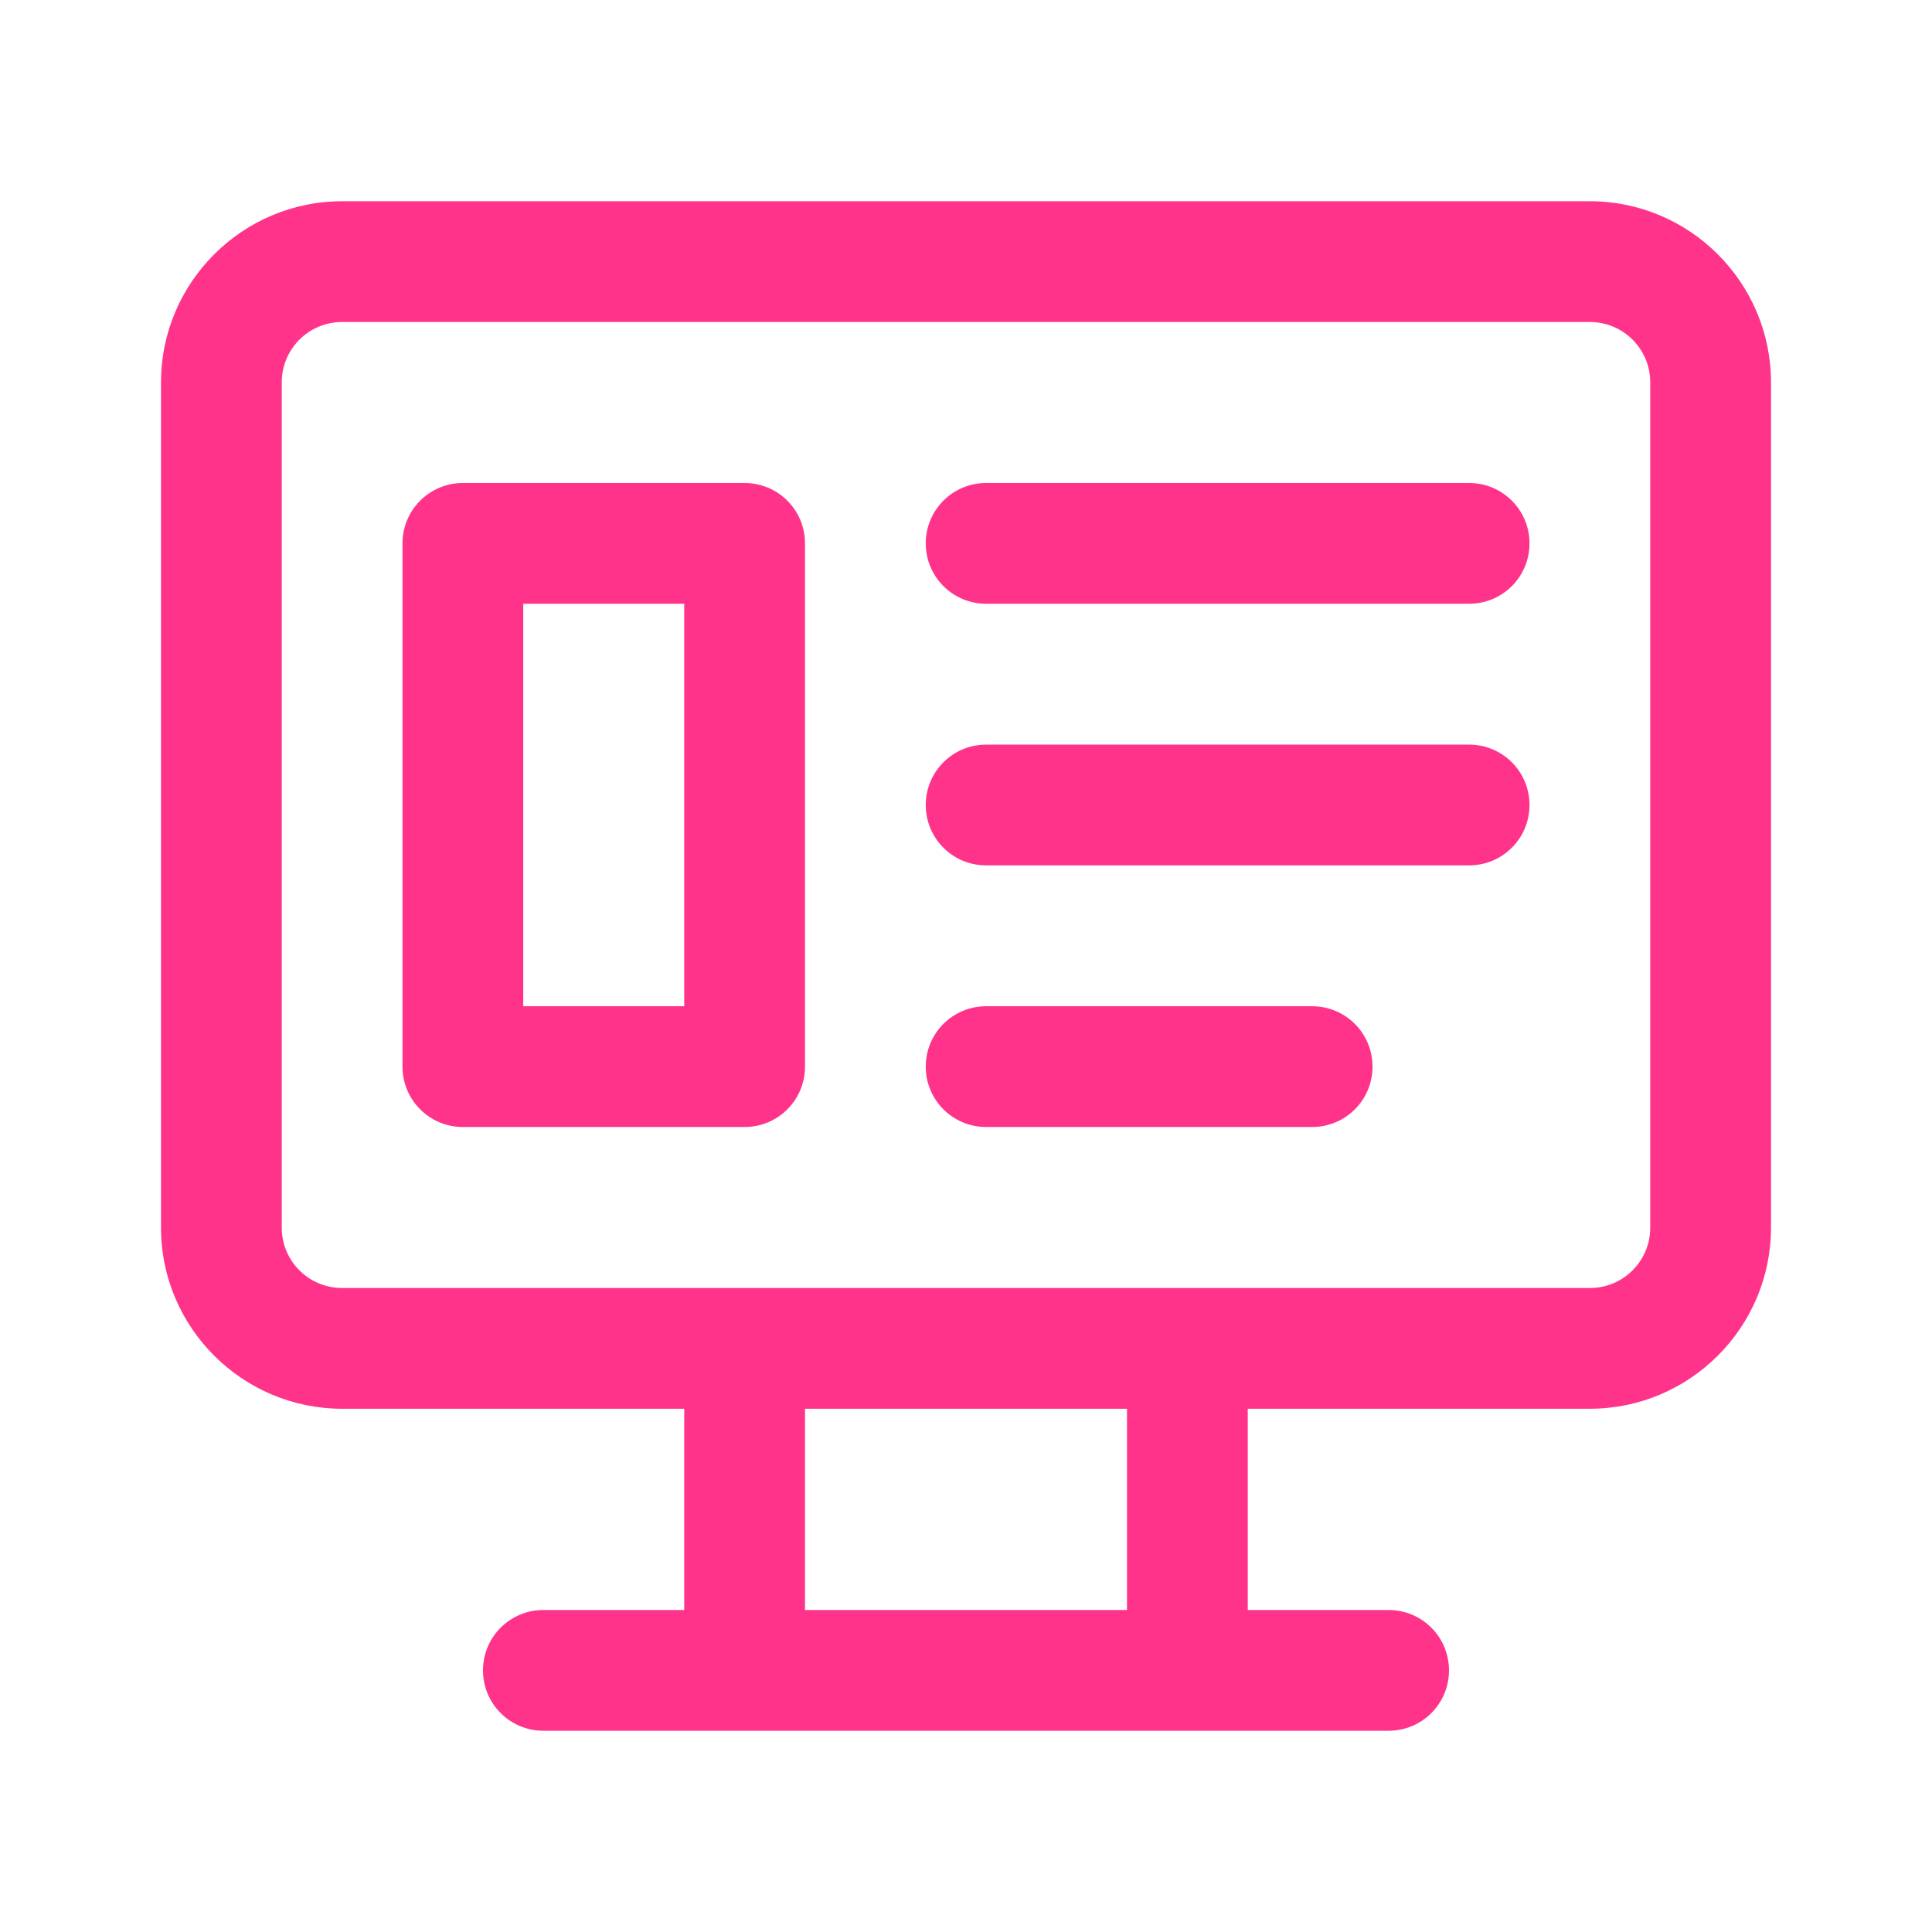 <?xml version="1.0" encoding="UTF-8"?>
<svg id="Layer_2" data-name="Layer 2" xmlns="http://www.w3.org/2000/svg" viewBox="0 0 48 48">
  <defs>
    <style>
      .cls-1 {
        fill: none;
      }

      .cls-2 {
        fill: #ff338a;
      }
    </style>
  </defs>
  <g id="Layer_2-2" data-name="Layer 2">
    <g>
      <rect class="cls-1" width="48" height="48"/>
      <g>
        <path class="cls-2" d="m36.5,12h-12c-.83,0-1.5.67-1.5,1.5s.67,1.5,1.5,1.5h12c.83,0,1.5-.67,1.5-1.5s-.67-1.5-1.5-1.5Z"/>
        <path class="cls-2" d="m36.5,18.5h-12c-.83,0-1.5.67-1.5,1.5s.67,1.5,1.5,1.5h12c.83,0,1.5-.67,1.5-1.5s-.67-1.5-1.5-1.5Z"/>
        <path class="cls-2" d="m32.6,25h-8.1c-.83,0-1.5.67-1.5,1.5s.67,1.5,1.5,1.5h8.1c.83,0,1.5-.67,1.5-1.5s-.67-1.5-1.5-1.5Z"/>
        <path class="cls-2" d="m39.5,5H8.5c-2.48,0-4.5,2.02-4.5,4.5v21c0,2.48,2.02,4.5,4.5,4.5h8.5v5h-3.5c-.83,0-1.5.67-1.5,1.5s.67,1.5,1.5,1.5h21c.83,0,1.5-.67,1.5-1.5s-.67-1.5-1.5-1.5h-3.5v-5h8.5c2.48,0,4.5-2.02,4.5-4.5V9.5c0-2.48-2.02-4.5-4.5-4.5Zm-11.5,35h-8v-5h8v5Zm13-9.5c0,.83-.67,1.5-1.5,1.5H8.5c-.83,0-1.5-.67-1.5-1.5V9.5c0-.83.67-1.5,1.5-1.5h31c.83,0,1.5.67,1.5,1.5v21Z"/>
        <path class="cls-2" d="m18.5,12h-7c-.83,0-1.5.67-1.5,1.5v13c0,.83.67,1.5,1.5,1.5h7c.83,0,1.5-.67,1.5-1.5v-13c0-.83-.67-1.5-1.5-1.5Zm-1.5,13h-4v-10h4v10Z"/>
      </g>
    </g>
  </g>
</svg>